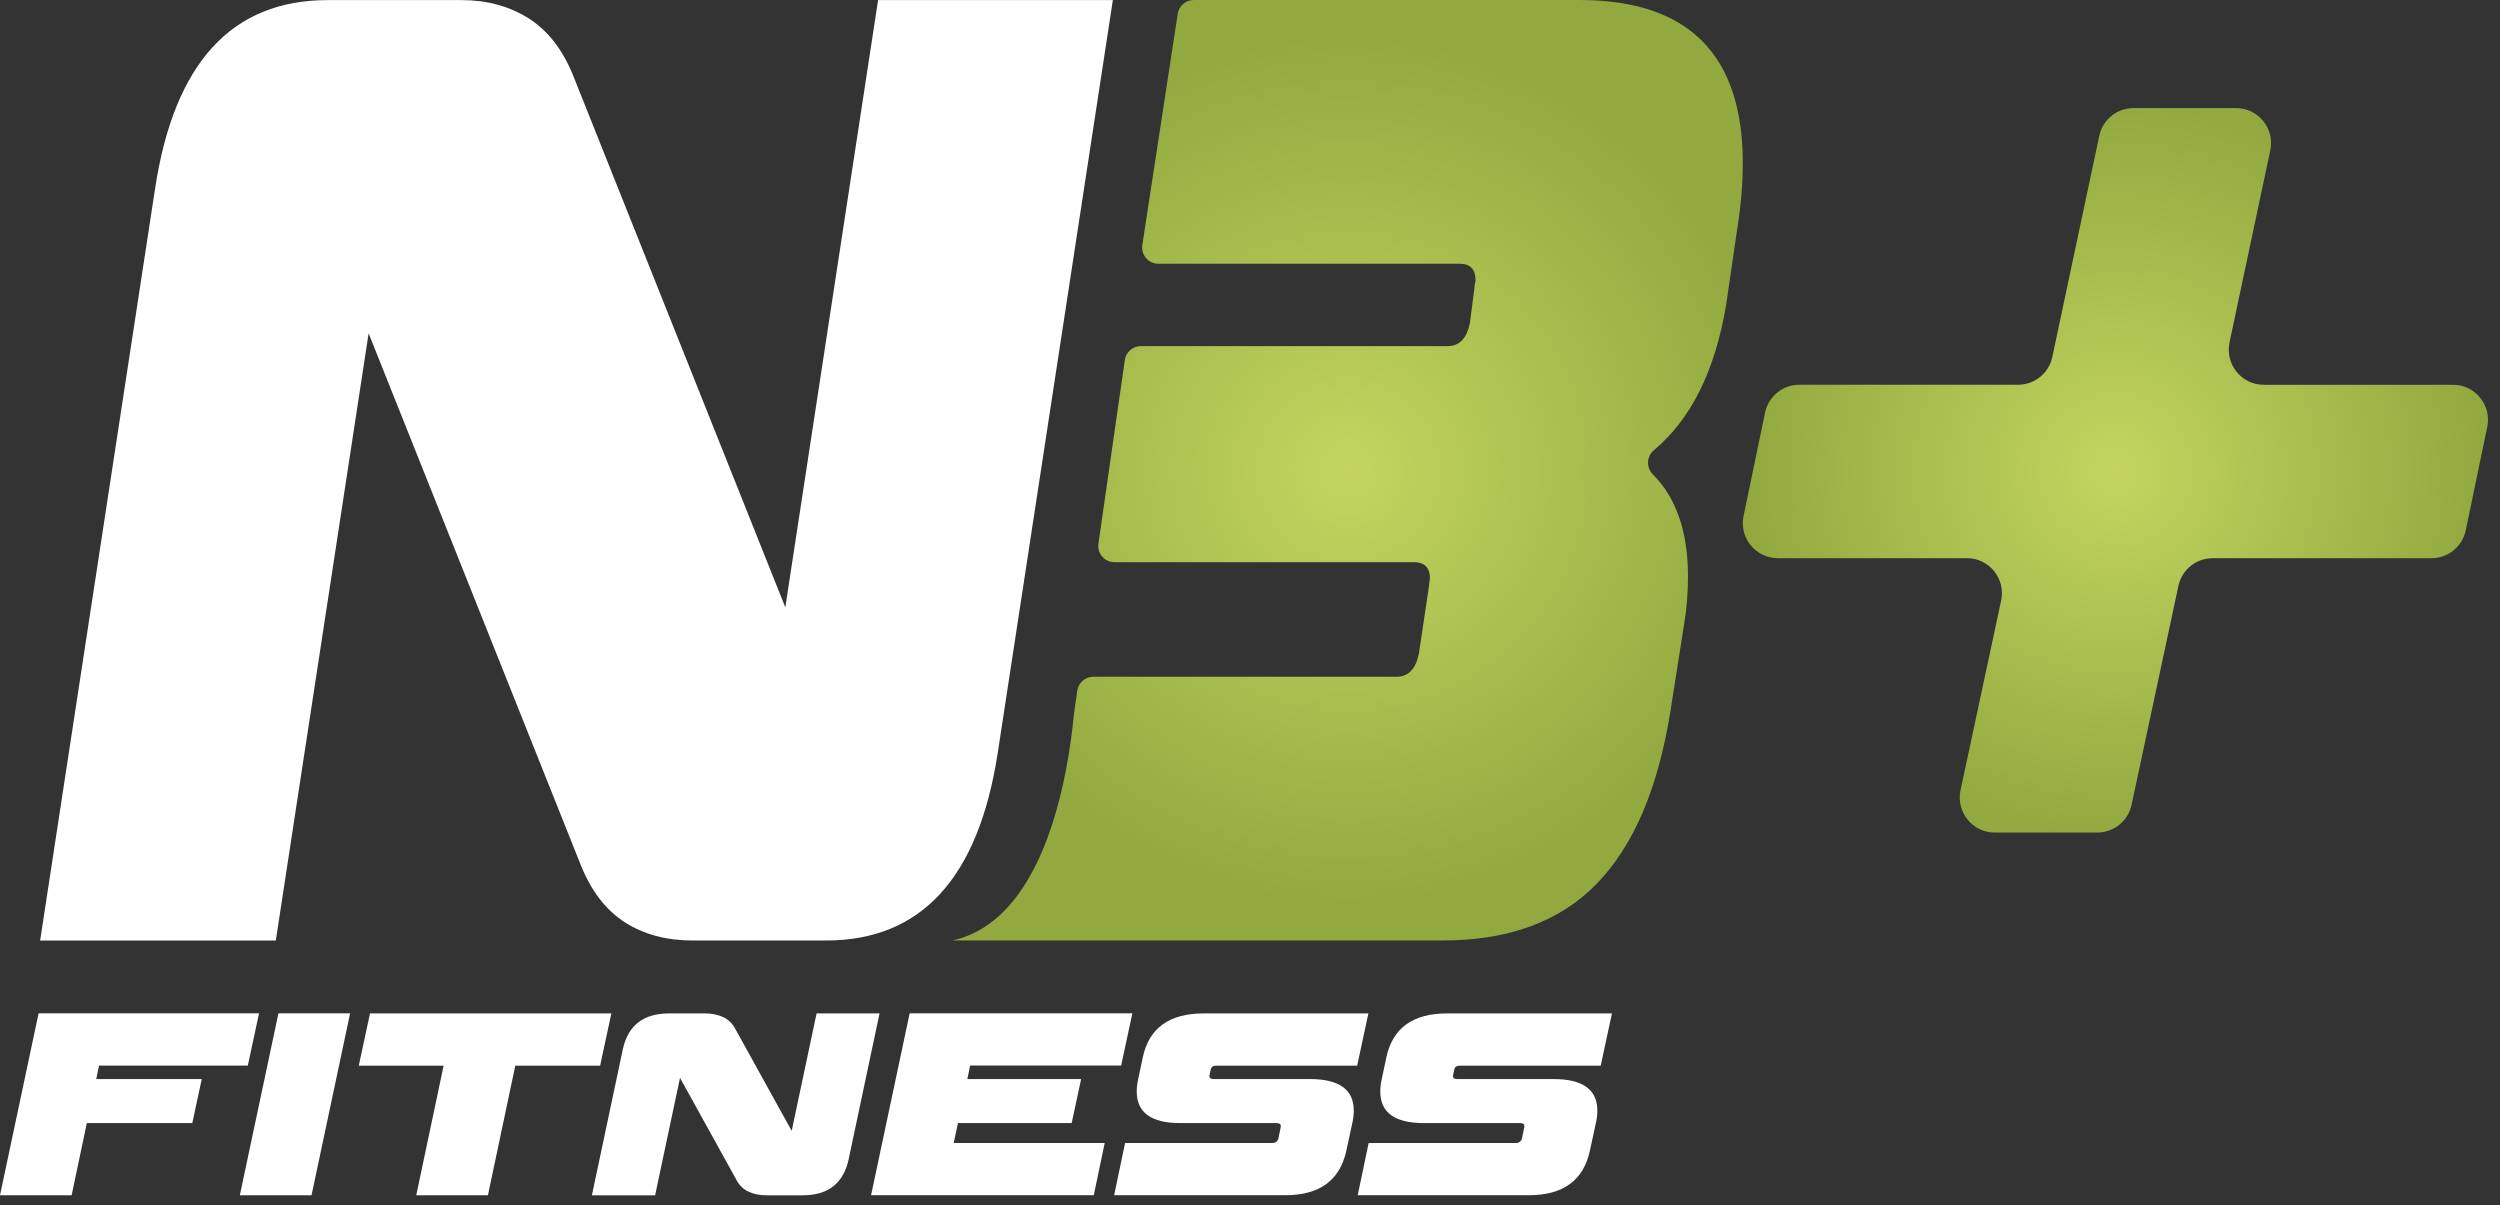 <?xml version="1.0" encoding="UTF-8"?>
<!DOCTYPE svg PUBLIC "-//W3C//DTD SVG 1.1//EN" "http://www.w3.org/Graphics/SVG/1.1/DTD/svg11.dtd">
<svg version="1.1" xmlns="http://www.w3.org/2000/svg" xmlns:xlink="http://www.w3.org/1999/xlink" x="0" y="0" width="560" height="270" viewBox="0, 0, 560, 270">
  <rect x="0" y="0" width="560" height="270" fill="#333333" stroke="none"/>
  <defs>
    <radialGradient id="Gradient_1" gradientUnits="userSpaceOnUse" cx="301.89" cy="105.35" r="97.27" gradientTransform="matrix(1, 0, 0, 1, 0, 0)">
      <stop offset="0" stop-color="#C3D560"/>
      <stop offset="1" stop-color="#91A93F"/>
    </radialGradient>
    <radialGradient id="Gradient_2" gradientUnits="userSpaceOnUse" cx="473.847" cy="105.34" r="82.3" gradientTransform="matrix(1, 0, 0, 1, 0, 0)">
      <stop offset="0" stop-color="#C3D560"/>
      <stop offset="1" stop-color="#91A93F"/>
    </radialGradient>
  </defs>
  <g id="Layer_1">
    <path d="M390.38,36.61 C390.38,41.24 389.97,46.13 389.13,51.33 L386.65,68.31 C384.19,83.02 378.82,93.86 370.49,100.83 C368.81,102.23 368.71,104.73 370.25,106.27 C375.49,111.52 378.11,119.15 378.11,129.12 C378.11,132.77 377.84,136.21 377.29,139.49 L374.17,159.38 C371.39,176.67 365.89,189.53 357.64,197.98 C349.39,206.45 337.93,210.66 323.25,210.66 L213.41,210.66 C228.9,207.17 235.73,188.17 238.74,172.65 C239.66,167.92 240.22,163.52 240.56,159.97 L240.56,159.95 L241.31,154.71 C241.57,152.92 243.1,151.59 244.91,151.59 L312.85,151.59 C315.48,151.59 317.13,149.86 317.83,146.41 L320.12,131.12 C320.12,130.83 320.14,130.6 320.18,130.42 C320.31,129.77 320.35,129.11 320.22,128.47 C319.87,126.78 318.73,125.93 316.79,125.93 L249.65,125.93 C247.43,125.93 245.73,123.97 246.05,121.77 L251.96,80.65 C252.22,78.86 253.75,77.53 255.56,77.53 L324.28,77.53 C326.91,77.53 328.56,75.8 329.26,72.34 L330.3,64.28 C330.3,63.89 330.34,63.6 330.41,63.41 C330.47,63.21 330.53,63.04 330.53,62.84 C330.53,60.33 329.35,59.08 326.98,59.08 L259.48,59.08 C257.25,59.08 255.55,57.09 255.88,54.89 L263.81,3.09 C264.08,1.31 265.61,0 267.41,0 L353.81,0 C378.2,0 390.39,12.21 390.39,36.59 z" fill="url(#Gradient_1)"/>
    <path d="M249.28,0.02 L223.5,168.6 C219.2,196.65 206.38,210.67 185.04,210.67 L155.11,210.67 C149.29,210.67 144.27,209.33 140.04,206.64 C135.81,203.95 132.52,199.72 130.17,193.96 L82.57,74.66 L61.78,210.68 L8.99,210.68 L34.76,42.1 C39.06,14.05 51.94,0.02 73.43,0.02 L103.36,0.02 C109.04,0.02 114.03,1.37 118.33,4.06 C122.62,6.75 125.95,10.98 128.31,16.74 L175.91,136.04 L196.69,0.02 L249.28,0.02 z" fill="#FFFFFF"/>
    <g>
      <path d="M21.562,241.709 L45.189,241.709 L43.076,251.572 L19.449,251.572 L16.045,267.738 L-0,267.738 L8.644,226.992 L58.022,226.992 L55.511,238.691 L22.178,238.691 L21.562,241.697 z" fill="#FFFFFF"/>
      <path d="M69.781,267.738 L53.724,267.738 L62.368,226.992 L78.425,226.992 L69.781,267.738 z" fill="#FFFFFF"/>
      <path d="M93.239,267.738 L99.372,238.703 L80.369,238.703 L82.88,227.004 L136.942,227.004 L134.431,238.703 L115.428,238.703 L109.295,267.738 L93.239,267.738 z" fill="#FFFFFF"/>
      <path d="M197.017,227.004 L190.111,259.613 C188.964,265.034 185.523,267.75 179.801,267.75 L171.772,267.75 C170.215,267.75 168.863,267.484 167.728,266.965 C166.593,266.446 165.712,265.625 165.084,264.514 L152.323,241.443 L146.745,267.75 L132.584,267.75 L139.49,235.141 C140.637,229.721 144.101,227.004 149.86,227.004 L157.889,227.004 C159.41,227.004 160.75,227.27 161.897,227.789 C163.044,228.308 163.937,229.129 164.577,230.24 L177.338,253.311 L182.916,227.004 L197.017,227.004 z" fill="#FFFFFF"/>
      <path d="M216.695,241.709 L242.169,241.709 L240.056,251.572 L214.583,251.572 L213.629,256.027 L247.457,256.027 L245.006,267.726 L195.121,267.726 L203.765,226.98 L253.65,226.98 L251.139,238.679 L217.311,238.679 L216.695,241.685 z" fill="#FFFFFF"/>
      <path d="M293.443,241.709 C299.986,241.709 303.246,244.075 303.246,248.784 C303.246,249.677 303.137,250.619 302.908,251.621 L301.568,257.802 C300.119,264.418 295.567,267.726 287.913,267.726 L249.57,267.726 L252.021,256.027 L285.016,256.027 C285.716,256.027 286.163,255.689 286.356,255.025 L286.863,252.574 C286.863,252.502 286.863,252.442 286.887,252.405 C286.899,252.369 286.911,252.333 286.911,252.297 C286.911,251.814 286.597,251.572 285.957,251.572 L264.383,251.572 C257.876,251.572 254.628,249.218 254.628,244.498 C254.628,243.604 254.737,242.663 254.966,241.661 L255.968,236.928 C257.345,230.312 261.896,227.004 269.623,227.004 L306.517,227.004 L304.006,238.703 L272.46,238.703 C271.711,238.703 271.289,239.017 271.18,239.644 L270.963,240.707 C270.927,240.779 270.903,240.888 270.903,241.045 C270.903,241.492 271.216,241.709 271.856,241.709 L293.43,241.709 z" fill="#FFFFFF"/>
      <path d="M348,241.709 C354.543,241.709 357.803,244.075 357.803,248.784 C357.803,249.677 357.694,250.619 357.465,251.621 L356.125,257.802 C354.676,264.418 350.125,267.726 342.47,267.726 L304.127,267.726 L306.578,256.027 L339.573,256.027 C340.273,256.027 340.72,255.689 340.913,255.025 L341.42,252.574 C341.42,252.502 341.42,252.442 341.444,252.405 C341.456,252.369 341.468,252.333 341.468,252.297 C341.468,251.814 341.154,251.572 340.515,251.572 L318.94,251.572 C312.433,251.572 309.186,249.218 309.186,244.498 C309.186,243.604 309.294,242.663 309.524,241.661 L310.526,236.928 C311.902,230.312 316.453,227.004 324.18,227.004 L361.075,227.004 L358.563,238.703 L327.017,238.703 C326.269,238.703 325.846,239.017 325.737,239.644 L325.52,240.707 C325.484,240.779 325.46,240.888 325.46,241.045 C325.46,241.492 325.774,241.709 326.413,241.709 L347.988,241.709 z" fill="#FFFFFF"/>
    </g>
    <path d="M499.407,76.72 L508.547,33.67 C509.577,28.8 505.867,24.21 500.887,24.21 L477.897,24.21 C474.197,24.21 471.007,26.8 470.237,30.42 L459.717,79.97 C458.947,83.59 455.757,86.18 452.057,86.18 L403.047,86.18 C399.337,86.18 396.137,88.78 395.377,92.42 L390.557,115.6 C389.547,120.46 393.257,125.03 398.227,125.03 L440.597,125.03 C445.577,125.03 449.297,129.63 448.257,134.5 L439.157,177.02 C438.117,181.89 441.827,186.49 446.817,186.49 L469.807,186.49 C473.497,186.49 476.697,183.91 477.467,180.3 L487.967,131.23 C488.737,127.62 491.927,125.04 495.627,125.04 L544.657,125.04 C548.367,125.04 551.567,122.44 552.327,118.8 L557.147,95.62 C558.157,90.76 554.447,86.19 549.477,86.19 L507.077,86.19 C502.097,86.19 498.387,81.6 499.417,76.73 z" fill="url(#Gradient_2)"/>
  </g>
</svg>
